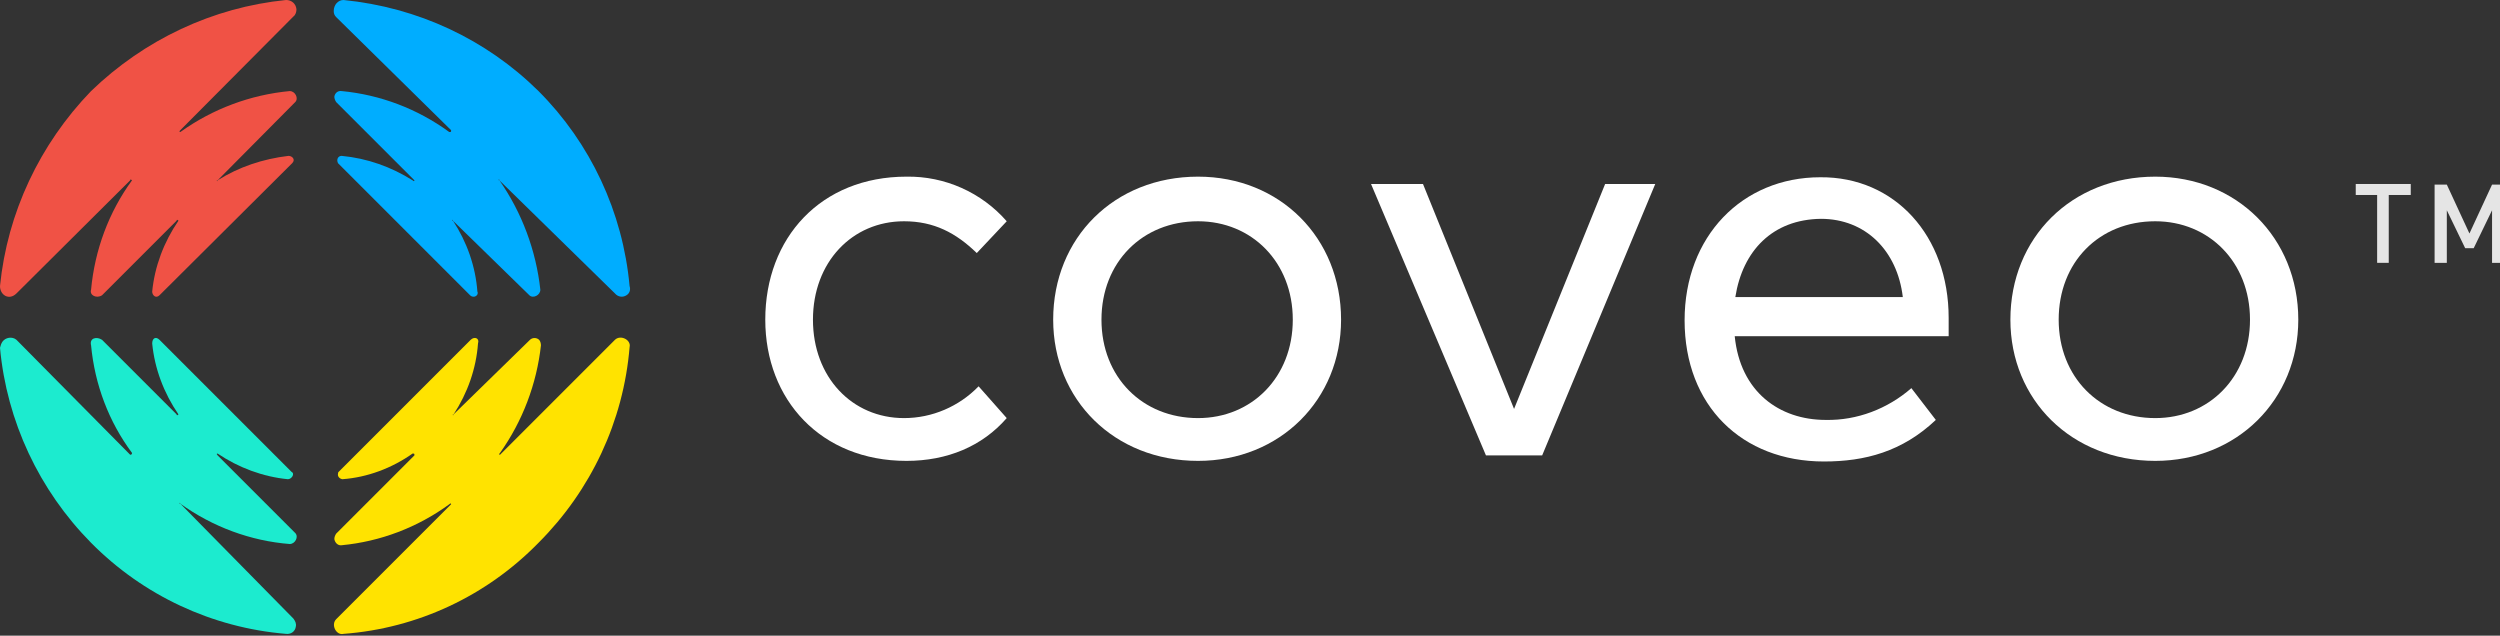 <?xml version="1.0"?>
<svg xmlns="http://www.w3.org/2000/svg" width="409" height="104" viewBox="0 0 409 104" fill="none">
<rect x="0" y="0" width="409" height="104" fill="#333333" stroke="none"/>
<g clip-path="url(#clip0)">
<path d="M164.7 36.2L159.8 41.4C156.4 38.1 152.8 36.2 147.9 36.2C139.4 36.2 133 42.9 133 52.3C133 61.7 139.4 68.4 147.9 68.4C152.5 68.4 156.9 66.5 160.1 63.2L164.7 68.4C160.7 73 155 75.4 148.3 75.4C134.3 75.4 125.2 65.4 125.2 52.3C125.2 38.9 134.3 28.9 148.3 28.9C154.6 28.8 160.6 31.5 164.7 36.2Z" fill="white"/>
<path d="M219.4 52.3C219.4 65.4 209.4 75.4 196 75.4C182.3 75.4 172.3 65.4 172.3 52.3C172.3 38.9 182.3 28.9 196 28.9C209.4 28.9 219.4 38.9 219.4 52.3ZM180.2 52.3C180.2 61.7 186.9 68.4 196 68.4C204.8 68.4 211.5 61.7 211.5 52.3C211.5 42.9 204.8 36.2 196 36.2C186.9 36.2 180.2 42.9 180.2 52.3Z" fill="white"/>
<path d="M252.3 74.5H243.1L224.3 30.1H232.8L247.7 66.9L262.6 30.1H270.8L252.3 74.5Z" fill="white"/>
<path d="M318.8 52V55H283.8C284.7 64.1 291.1 68.7 298.7 68.7C303.8 68.8 308.8 66.9 312.7 63.5L316.7 68.7C311.2 73.9 305.1 75.5 298.4 75.5C285 75.5 275.6 66.4 275.6 52.4C275.6 38.7 285 29 297.8 29C310 28.9 318.8 38.6 318.8 52ZM283.9 48.6H311.3C310.4 41 305.2 35.8 297.9 35.8C290 35.9 285.1 41 283.9 48.6Z" fill="white"/>
<path d="M376 52.3C376 65.4 366 75.4 352.6 75.4C338.9 75.4 328.9 65.4 328.9 52.3C328.9 38.9 338.9 28.9 352.6 28.9C365.9 28.9 376 38.9 376 52.3ZM336.8 52.3C336.8 61.7 343.5 68.4 352.6 68.4C361.4 68.4 368.1 61.7 368.1 52.3C368.1 42.9 361.4 36.2 352.6 36.2C343.4 36.2 336.8 42.9 336.8 52.3Z" fill="white"/>
<path d="M88.1 14.9C79.5 6.4 68.3 1.2 56.2 0C55.3 0 54.6 0.8 54.6 1.8C54.6 2.2 54.7 2.5 55 2.8L73.8 21.3C73.8 21.6 73.8 21.6 73.5 21.6C68.3 17.8 62.2 15.5 55.9 14.9C55.3 14.8 54.8 15.2 54.7 15.8C54.7 16.1 54.8 16.4 55 16.7L67.8 29.5C67.8 29.5 67.8 29.8 67.5 29.5C64 27.3 60.1 25.9 55.9 25.5C55.3 25.5 55 26.1 55.3 26.7L76.9 48.3C77.5 48.9 78.4 48.3 78.1 47.7C77.8 43.6 76.4 39.6 74.1 36.1C73.8 36.1 74.1 35.8 74.1 36.1L86.6 48.3C87.2 48.9 88.4 48.3 88.4 47.4C87.7 41 85.4 34.8 81.7 29.5C81.4 29.5 81.7 29.2 81.7 29.5L100.6 48C101.1 48.6 101.9 48.7 102.5 48.3C103 48 103.2 47.4 103 46.8C101.9 34.7 96.6 23.4 88.1 14.9Z" fill="#00ADFF"/>
<path d="M14.9 14.9C23.6 6.5 34.8 1.2 46.8 0C47.7 0 48.4 0.6 48.5 1.5C48.5 1.9 48.4 2.4 48 2.7L29.5 21.3C29.2 21.6 29.5 21.6 29.5 21.6C34.8 17.8 41 15.5 47.4 14.9C48.3 14.9 48.9 16.1 48.3 16.7L35.6 29.5C35.3 29.5 35.6 29.8 35.6 29.5C39.1 27.3 43 26 47.2 25.5C47.8 25.5 48.4 26.1 47.8 26.7L26.1 48.3C25.5 48.9 24.9 48.3 24.9 47.7C25.3 43.6 26.8 39.6 29.2 36.1C29.2 36.1 28.9 35.8 28.9 36.1L16.7 48.3C15.8 48.9 14.6 48.3 14.9 47.4C15.5 40.9 17.8 34.7 21.6 29.5C21.6 29.5 21.3 29.2 21.3 29.5L2.7 48C1.5 49.2 0 48.3 0 46.8C1.2 34.8 6.5 23.6 14.9 14.9Z" fill="#F05245"/>
<path d="M14.9 88.8C23.4 97.4 34.7 102.7 46.8 103.7C47.6 103.8 48.3 103.3 48.4 102.5C48.5 102 48.3 101.6 48 101.2L29.5 82.4C29.2 82.4 29.5 82.1 29.5 82.4C34.8 86.2 41 88.5 47.4 89C48.3 89 48.9 87.8 48.3 87.2L35.6 74.5C35.3 74.2 35.6 74.2 35.6 74.2C39 76.5 43 78 47.1 78.4C47.7 78.4 48.3 77.5 47.7 77.2L26.1 55.6C25.5 55 24.9 55.3 24.9 56.2C25.3 60.3 26.8 64.3 29.2 67.8C29.2 67.8 28.9 68.1 28.9 67.8L16.7 55.6C15.8 55 14.6 55.3 14.9 56.5C15.5 62.9 17.8 69 21.6 74.1C21.6 74.3 21.5 74.4 21.3 74.4L2.7 55.6C2 55 0.9 55.2 0.4 55.9C0.2 56.2 0.1 56.5 0 56.9C1.1 68.9 6.4 80.2 14.9 88.8Z" fill="#1CEBCF"/>
<path d="M88.1 88.8C79.6 97.5 68.3 102.8 56.2 103.7C55 104 54.1 102.2 55 101.3L73.8 82.5C73.8 82.5 73.8 82.2 73.5 82.5C68.3 86.3 62.2 88.6 55.9 89.2C55.3 89.3 54.8 88.8 54.7 88.2C54.7 87.9 54.8 87.6 55 87.3L67.8 74.5C67.8 74.2 67.8 74.2 67.5 74.2C64.1 76.6 60.1 78.1 56 78.4C55.5 78.3 55.2 77.9 55.3 77.5C55.3 77.4 55.3 77.3 55.4 77.2L77 55.6C77.6 55 78.5 55.3 78.2 56.2C77.9 60.3 76.5 64.3 74.2 67.8C73.9 67.8 74.2 68.1 74.2 67.8L86.7 55.6C87.1 55.2 87.8 55.2 88.2 55.6C88.4 55.8 88.5 56.2 88.5 56.5C87.8 62.8 85.5 68.9 81.8 74.1C81.5 74.4 81.8 74.4 81.8 74.4L100.6 55.6C101.5 54.7 103.3 55.6 103 56.8C102 68.9 96.7 80.2 88.1 88.8Z" fill="#FFE300"/>
<path opacity="0.87" d="M390.8 31.9V43H388.9V31.9H385.4V30.1H394.4V31.9H390.8Z" fill="white"/>
<path opacity="0.87" d="M407.7 43V34.4L404.7 40.6H403.3L400.3 34.4V43H398.3V30.2H400.3L404 38.2L407.7 30.2H409.6V43H407.7Z" fill="white"/>
</g>
<defs>
<clipPath id="clip0">
<rect width="409" height="104" fill="white"/>
</clipPath>
</defs>
</svg>
